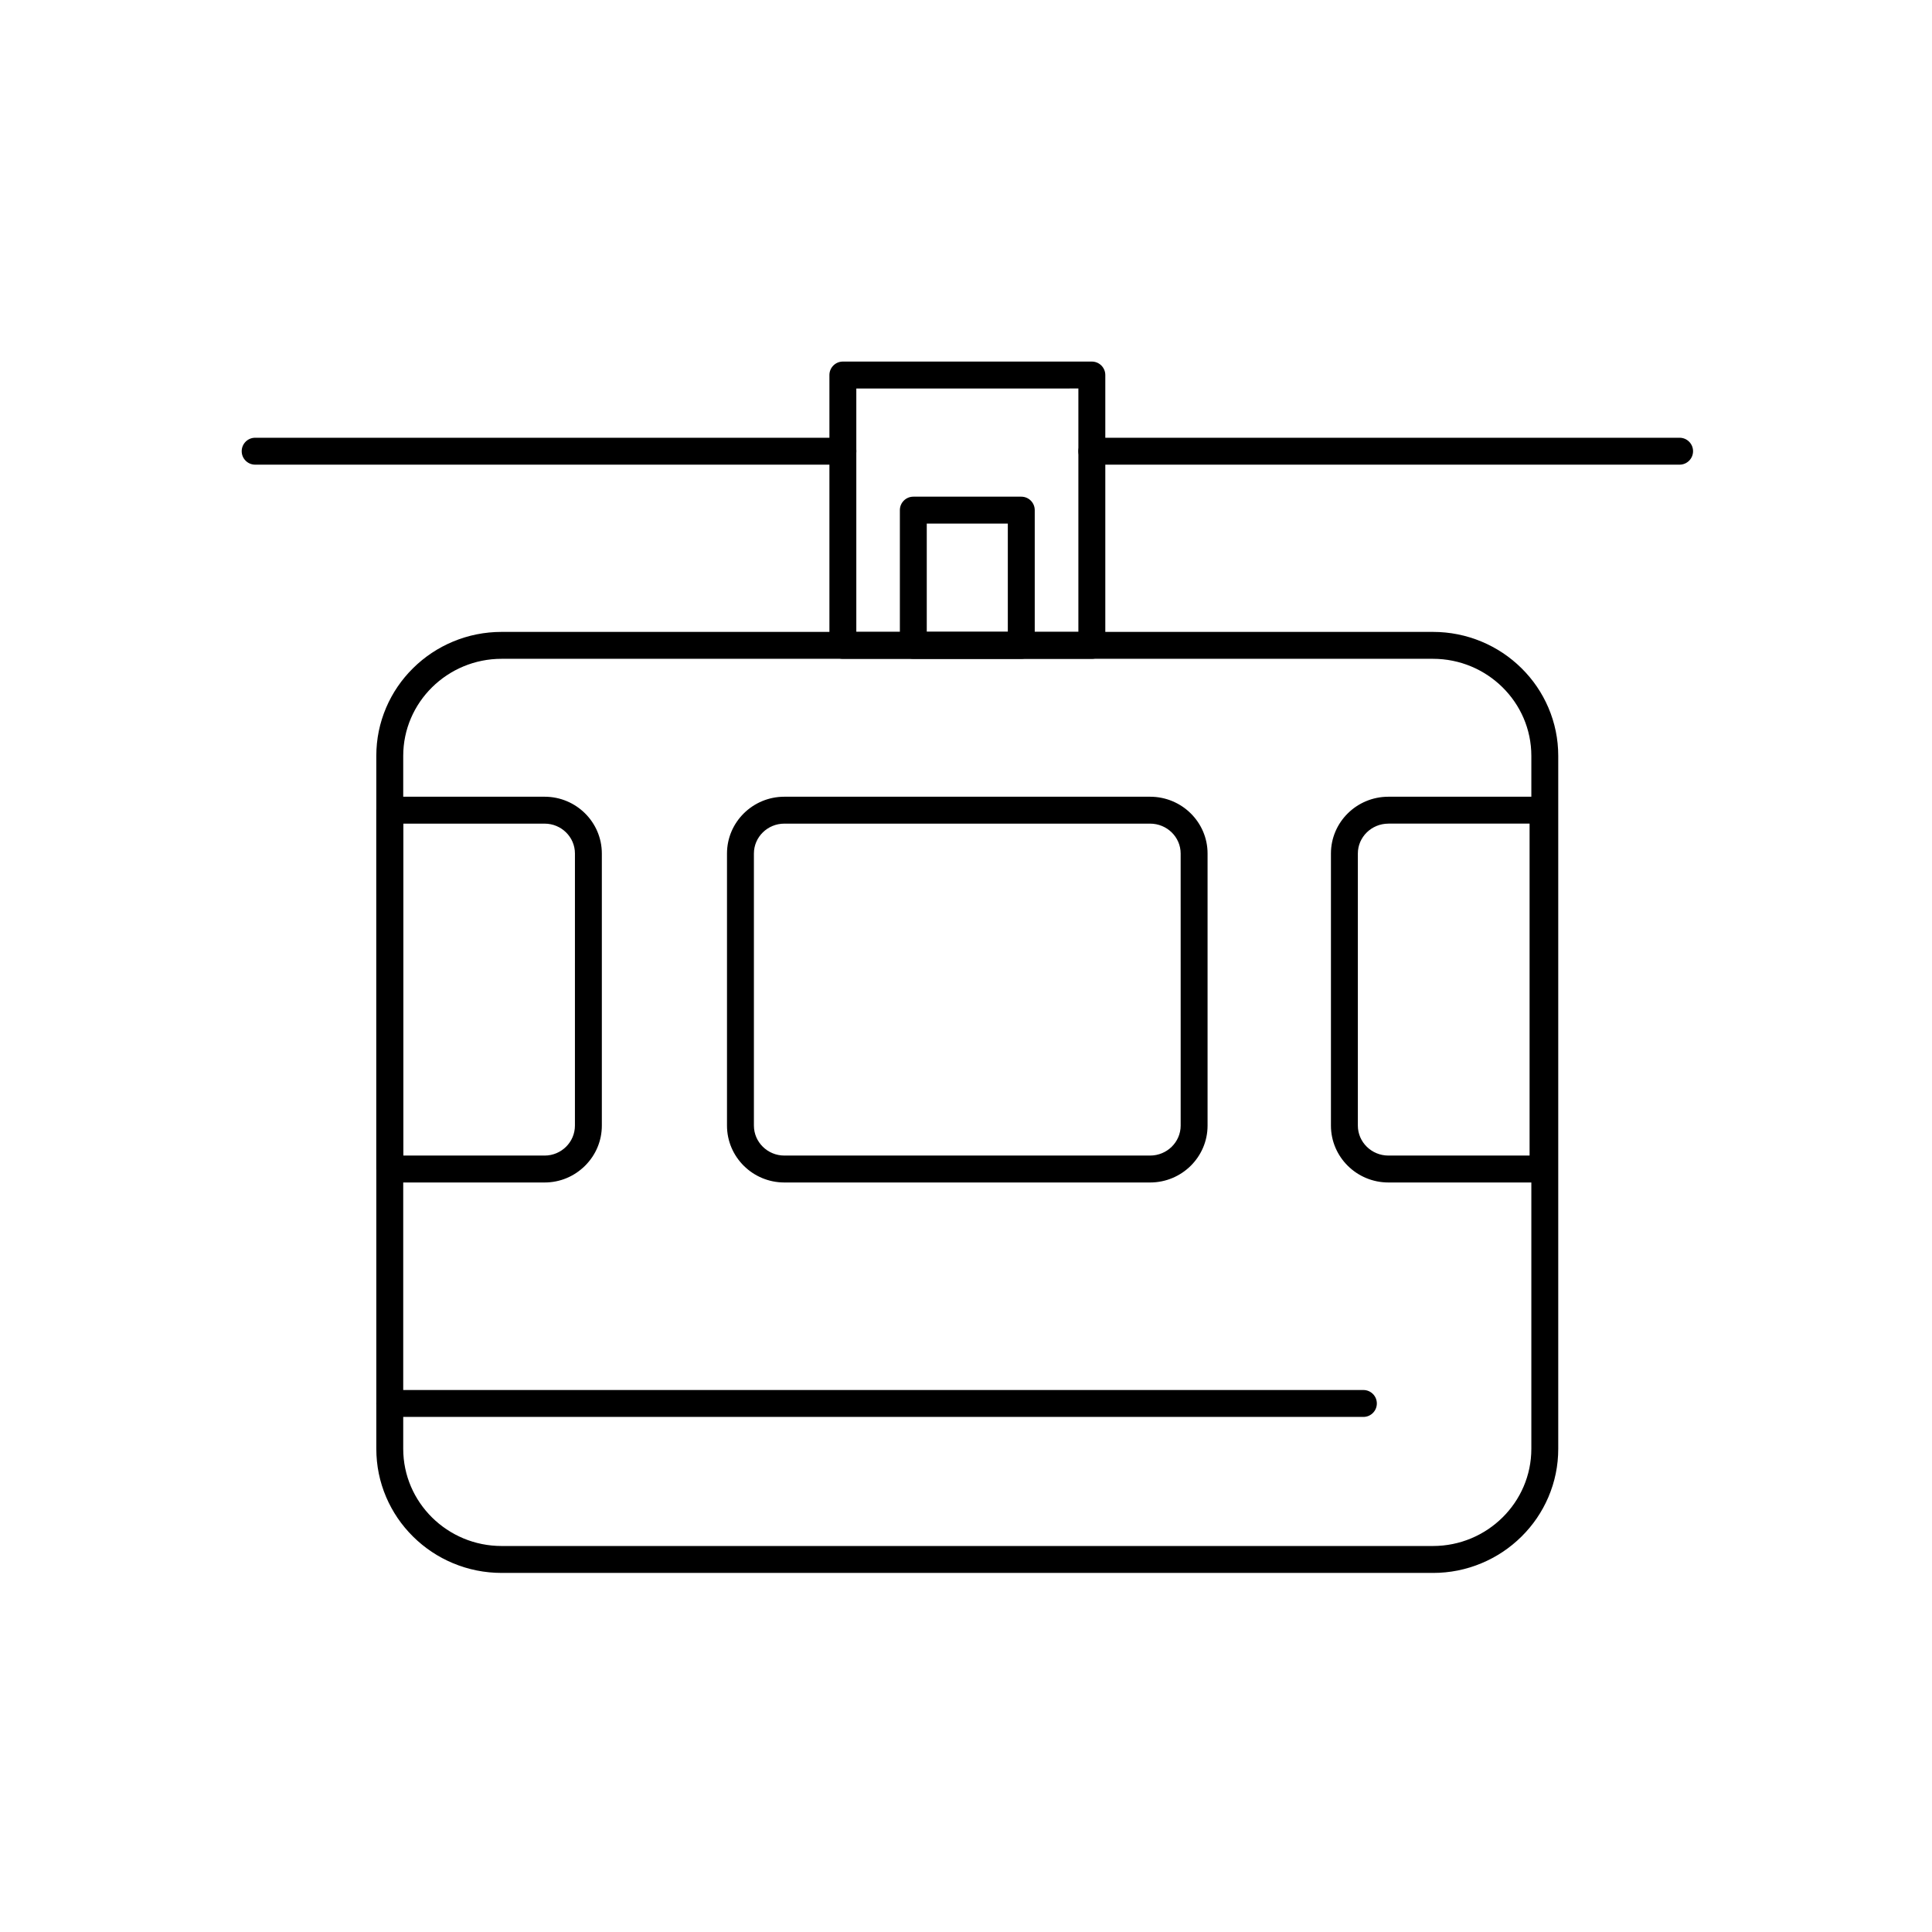<?xml version="1.0" encoding="UTF-8"?>
<!-- Uploaded to: SVG Repo, www.svgrepo.com, Generator: SVG Repo Mixer Tools -->
<svg fill="#000000" width="800px" height="800px" version="1.1" viewBox="144 144 512 512" xmlns="http://www.w3.org/2000/svg">
 <g>
  <path d="m589.11 267.14h-155.76c-1.969 0-3.566-1.598-3.566-3.566s1.598-3.566 3.566-3.566h155.76c1.969 0 3.566 1.598 3.566 3.566s-1.598 3.566-3.566 3.566zm-221.74 0h-155.75c-1.969 0-3.566-1.598-3.566-3.566s1.598-3.566 3.566-3.566h155.76c1.969 0 3.566 1.598 3.566 3.566-0.004 1.969-1.598 3.566-3.57 3.566z"/>
  <path d="m523.74 560.84h-246.8c-4.473 0-8.82-0.871-12.91-2.582-3.953-1.656-7.504-4.023-10.555-7.039-3.055-3.019-5.449-6.539-7.129-10.453-1.738-4.062-2.617-8.371-2.617-12.812l-0.004-183.63c0-4.441 0.879-8.75 2.617-12.809 1.676-3.914 4.074-7.43 7.129-10.445 3.051-3.012 6.602-5.379 10.555-7.031 4.094-1.711 8.438-2.578 12.91-2.578h246.8c4.473 0 8.82 0.867 12.91 2.578 3.953 1.652 7.504 4.019 10.555 7.031 3.055 3.016 5.453 6.531 7.129 10.445 1.738 4.059 2.621 8.367 2.621 12.809v183.63c0 4.441-0.883 8.75-2.621 12.812-1.676 3.914-4.074 7.434-7.129 10.453-3.051 3.016-6.602 5.387-10.555 7.039-4.086 1.719-8.43 2.586-12.906 2.586zm-246.8-242.25c-14.379 0-26.082 11.543-26.082 25.727v183.63c0 14.203 11.699 25.758 26.082 25.758h246.8c14.383 0 26.082-11.555 26.082-25.758v-183.63c0-14.188-11.699-25.727-26.082-25.727z"/>
  <path d="m288.33 457.37h-41.039c-1.969 0-3.566-1.598-3.566-3.566v-95.098c0-1.969 1.598-3.566 3.566-3.566h41.039c8.363 0 15.164 6.75 15.164 15.047v72.105c0 4.019-1.586 7.805-4.469 10.664-2.871 2.844-6.668 4.414-10.695 4.414zm-37.473-7.133h37.473c4.43 0 8.031-3.562 8.031-7.945l0.004-72.105c0-4.363-3.602-7.914-8.031-7.914h-37.473z"/>
  <path d="m448.79 457.37h-96.934c-8.379 0-15.195-6.762-15.195-15.074v-72.109c0-8.297 6.816-15.047 15.195-15.047h96.934c8.395 0 15.227 6.75 15.227 15.047v72.105c0 8.316-6.832 15.078-15.227 15.078zm-96.934-95.098c-4.445 0-8.062 3.551-8.062 7.914v72.105c0 4.379 3.617 7.945 8.062 7.945h96.934c4.461 0 8.098-3.562 8.098-7.945l-0.004-72.105c0-4.363-3.633-7.914-8.098-7.914z"/>
  <path d="m433.35 318.59h-65.98c-1.969 0-3.566-1.598-3.566-3.566v-71.637c0-1.969 1.598-3.566 3.566-3.566h65.98c1.969 0 3.566 1.598 3.566 3.566v71.637c0 1.969-1.598 3.566-3.566 3.566zm-62.418-7.133h58.848v-64.504l-58.848 0.004z"/>
  <path d="m414.65 318.59h-28.609c-1.969 0-3.566-1.598-3.566-3.566v-35.832c0-1.969 1.598-3.566 3.566-3.566h28.609c1.969 0 3.566 1.598 3.566 3.566v35.832c0 1.969-1.598 3.566-3.566 3.566zm-25.047-7.133h21.48v-28.699h-21.48z"/>
  <path d="m505.31 519.5h-258.02c-1.969 0-3.566-1.598-3.566-3.566s1.598-3.566 3.566-3.566h258.02c1.969 0 3.566 1.594 3.566 3.566 0 1.969-1.598 3.566-3.566 3.566z"/>
  <path d="m552.92 457.37h-40.98c-8.395 0-15.227-6.762-15.227-15.074v-72.109c0-8.297 6.828-15.047 15.227-15.047h40.98c1.969 0 3.566 1.598 3.566 3.566v95.098c0 1.969-1.598 3.566-3.566 3.566zm-40.98-95.098c-4.461 0-8.094 3.551-8.094 7.914v72.105c0 4.379 3.629 7.945 8.094 7.945h37.414v-87.969h-37.414z"/>
 </g>
</svg>